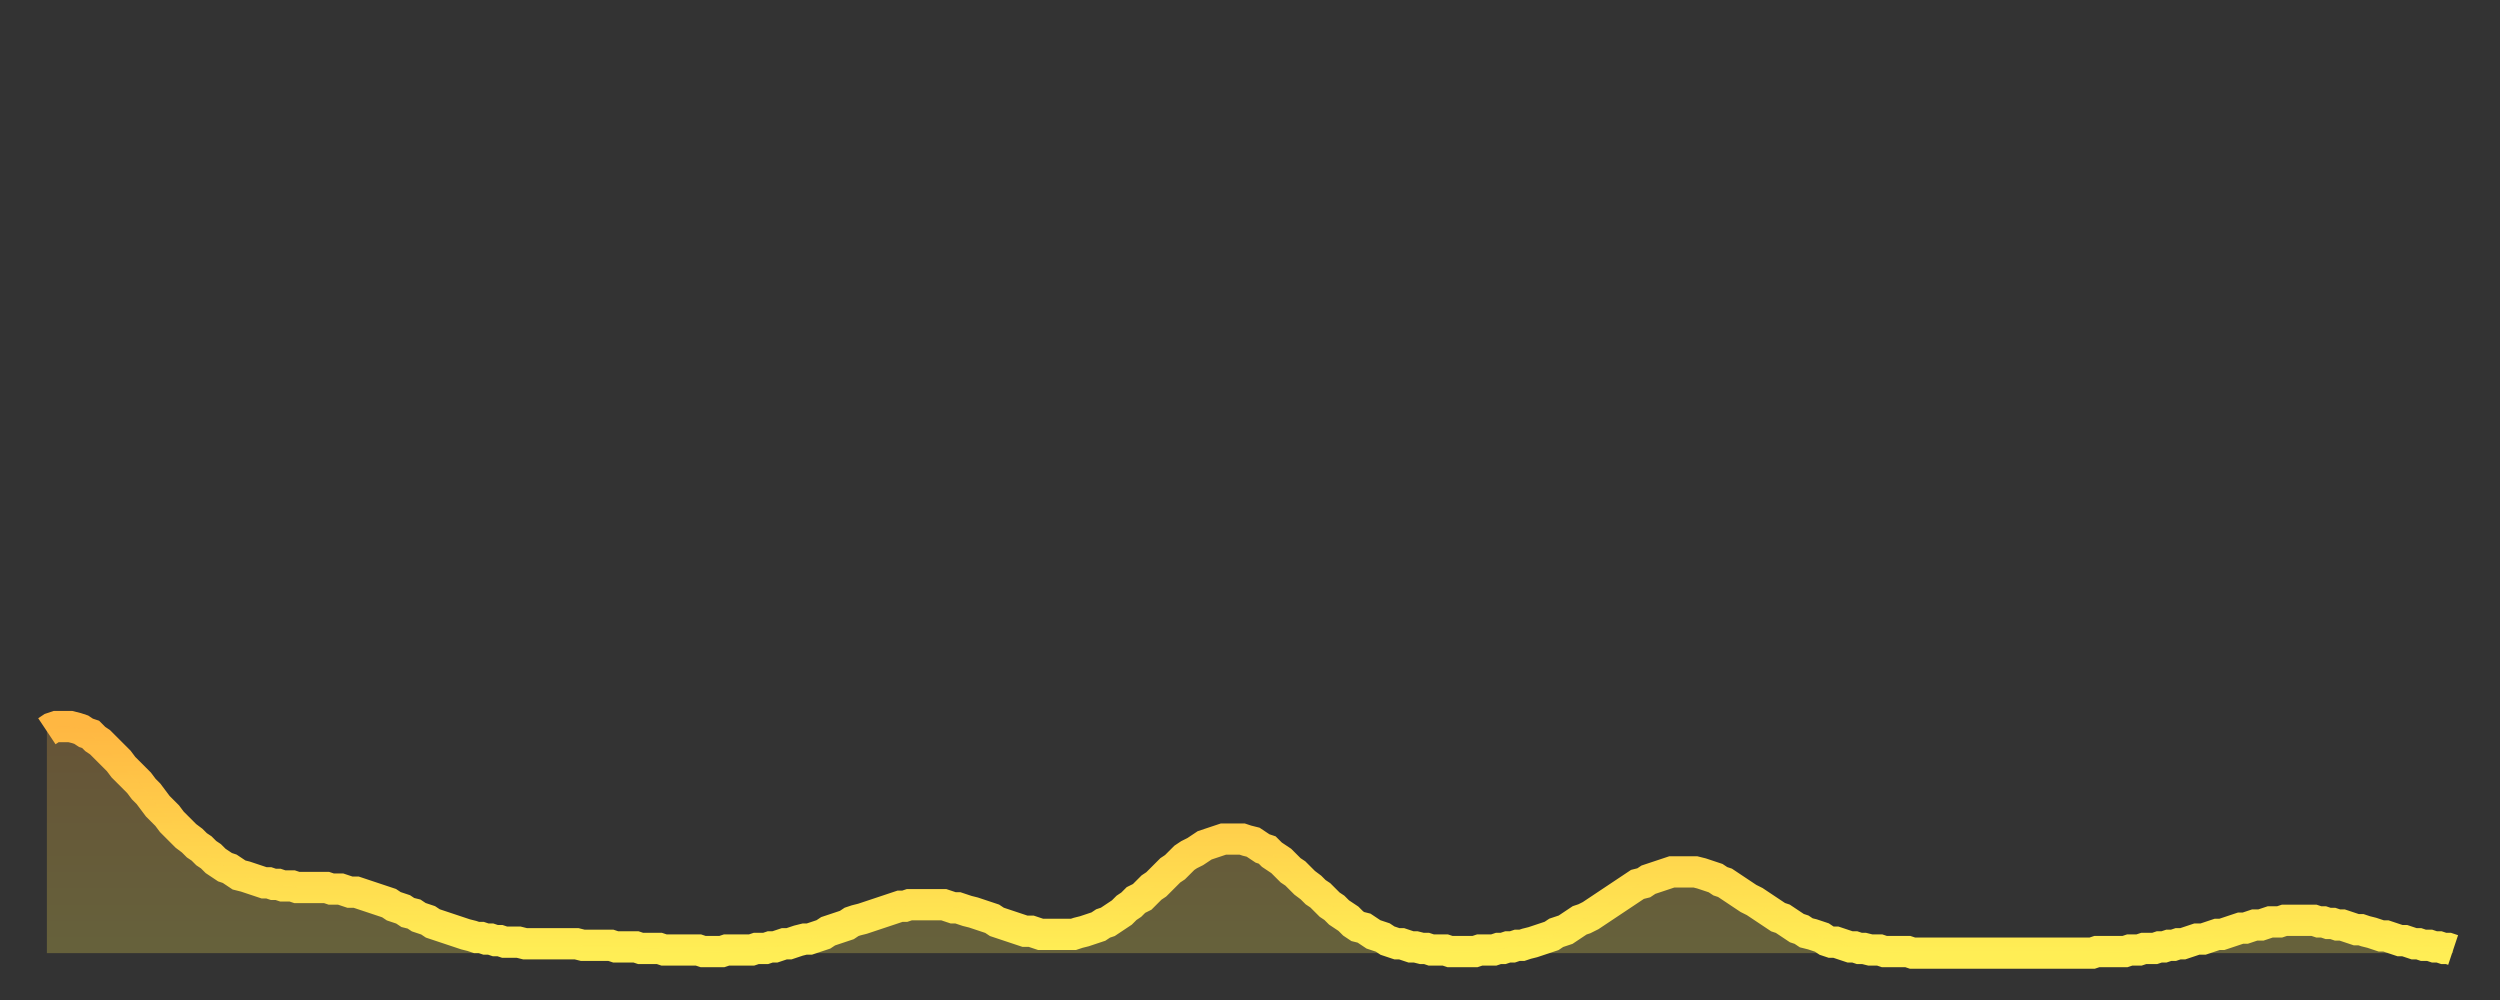 <?xml version="1.0" encoding="utf-8" ?>
<svg baseProfile="full" height="64" version="1.1" width="160" xmlns="http://www.w3.org/2000/svg" xmlns:ev="http://www.w3.org/2001/xml-events" xmlns:xlink="http://www.w3.org/1999/xlink"><rect width="100%" height="100%" fill="#333333" stroke="none"/><defs><linearGradient id="id1320322" x1="0" x2="0" y1="0" y2="1"><stop offset="0%" stop-color="#ffb742" /><stop offset="50%" stop-color="#ffd24c" /><stop offset="100%" stop-color="#ffee55" /></linearGradient></defs><g transform="translate(3,3)"><g><path d="M 0.0 43.8 0.3 43.6 0.6 43.5 0.9 43.5 1.2 43.5 1.5 43.5 1.9 43.6 2.2 43.7 2.5 43.9 2.8 44.0 3.1 44.3 3.4 44.5 3.7 44.8 4.0 45.1 4.3 45.4 4.6 45.7 4.9 46.1 5.2 46.4 5.6 46.8 5.9 47.1 6.2 47.5 6.5 47.8 6.8 48.2 7.1 48.6 7.4 48.9 7.7 49.2 8.0 49.6 8.3 49.9 8.6 50.2 8.9 50.5 9.3 50.8 9.6 51.1 9.9 51.3 10.2 51.6 10.5 51.8 10.8 52.1 11.1 52.3 11.4 52.5 11.7 52.6 12.0 52.8 12.3 53.0 12.7 53.1 13.0 53.2 13.3 53.3 13.6 53.4 13.9 53.5 14.2 53.5 14.5 53.6 14.8 53.6 15.1 53.7 15.4 53.7 15.7 53.7 16.0 53.8 16.4 53.8 16.7 53.8 17.0 53.8 17.3 53.8 17.6 53.8 17.9 53.8 18.2 53.9 18.5 53.9 18.8 53.9 19.1 54.0 19.4 54.1 19.8 54.1 20.1 54.2 20.4 54.3 20.7 54.4 21.0 54.5 21.3 54.6 21.6 54.7 21.9 54.8 22.2 55.0 22.5 55.1 22.8 55.2 23.1 55.4 23.5 55.5 23.8 55.7 24.1 55.8 24.4 55.9 24.7 56.1 25.0 56.2 25.3 56.3 25.6 56.4 25.9 56.5 26.2 56.6 26.5 56.7 26.8 56.8 27.2 56.9 27.5 57.0 27.8 57.0 28.1 57.1 28.4 57.1 28.7 57.2 29.0 57.2 29.3 57.3 29.6 57.3 29.9 57.3 30.2 57.3 30.6 57.4 30.9 57.4 31.2 57.4 31.5 57.4 31.8 57.4 32.1 57.4 32.4 57.4 32.7 57.4 33.0 57.4 33.3 57.4 33.6 57.4 33.9 57.4 34.3 57.5 34.6 57.5 34.9 57.5 35.2 57.5 35.5 57.5 35.8 57.5 36.1 57.5 36.4 57.6 36.7 57.6 37.0 57.6 37.3 57.6 37.7 57.6 38.0 57.7 38.3 57.7 38.6 57.7 38.9 57.7 39.2 57.7 39.5 57.8 39.8 57.8 40.1 57.8 40.4 57.8 40.7 57.8 41.0 57.8 41.4 57.8 41.7 57.8 42.0 57.9 42.3 57.9 42.6 57.9 42.9 57.9 43.2 57.9 43.5 57.8 43.8 57.8 44.1 57.8 44.4 57.8 44.7 57.8 45.1 57.8 45.4 57.7 45.7 57.7 46.0 57.7 46.3 57.6 46.6 57.6 46.9 57.5 47.2 57.4 47.5 57.4 47.8 57.3 48.1 57.2 48.5 57.1 48.8 57.1 49.1 57.0 49.4 56.9 49.7 56.8 50.0 56.6 50.3 56.5 50.6 56.4 50.9 56.3 51.2 56.2 51.5 56.0 51.8 55.9 52.2 55.8 52.5 55.7 52.8 55.6 53.1 55.5 53.4 55.4 53.7 55.3 54.0 55.2 54.3 55.1 54.6 55.0 54.9 55.0 55.2 54.9 55.6 54.9 55.9 54.9 56.2 54.9 56.5 54.9 56.8 54.9 57.1 54.9 57.4 54.9 57.7 55.0 58.0 55.1 58.3 55.1 58.6 55.2 58.9 55.3 59.3 55.4 59.6 55.5 59.9 55.6 60.2 55.7 60.5 55.8 60.8 56.0 61.1 56.1 61.4 56.2 61.7 56.3 62.0 56.4 62.3 56.5 62.6 56.6 63.0 56.6 63.3 56.7 63.6 56.8 63.9 56.8 64.2 56.8 64.5 56.8 64.8 56.8 65.1 56.8 65.4 56.8 65.7 56.8 66.0 56.7 66.4 56.6 66.7 56.5 67.0 56.4 67.3 56.3 67.6 56.1 67.9 56.0 68.2 55.8 68.5 55.6 68.8 55.4 69.1 55.1 69.4 54.9 69.7 54.6 70.1 54.4 70.4 54.1 70.7 53.8 71.0 53.6 71.3 53.3 71.6 53.0 71.9 52.7 72.2 52.5 72.5 52.2 72.8 51.9 73.1 51.7 73.5 51.5 73.8 51.3 74.1 51.1 74.4 51.0 74.7 50.9 75.0 50.8 75.3 50.7 75.6 50.7 75.9 50.7 76.2 50.7 76.5 50.7 76.8 50.8 77.2 50.9 77.5 51.1 77.8 51.3 78.1 51.4 78.4 51.7 78.7 51.9 79.0 52.1 79.3 52.4 79.6 52.7 79.9 52.9 80.2 53.2 80.5 53.5 80.9 53.8 81.2 54.1 81.5 54.3 81.8 54.6 82.1 54.9 82.4 55.1 82.7 55.4 83.0 55.6 83.3 55.8 83.6 56.1 83.9 56.3 84.3 56.4 84.6 56.6 84.9 56.8 85.2 56.9 85.5 57.0 85.8 57.2 86.1 57.3 86.4 57.4 86.7 57.4 87.0 57.5 87.3 57.6 87.6 57.6 88.0 57.7 88.3 57.7 88.6 57.8 88.9 57.8 89.2 57.8 89.5 57.8 89.8 57.9 90.1 57.9 90.4 57.9 90.7 57.9 91.0 57.9 91.4 57.9 91.7 57.8 92.0 57.8 92.3 57.8 92.6 57.8 92.9 57.7 93.2 57.7 93.5 57.6 93.8 57.6 94.1 57.5 94.4 57.5 94.7 57.4 95.1 57.3 95.4 57.2 95.7 57.1 96.0 57.0 96.3 56.9 96.6 56.7 96.9 56.6 97.2 56.5 97.5 56.3 97.8 56.1 98.1 55.9 98.4 55.8 98.8 55.6 99.1 55.4 99.4 55.2 99.7 55.0 100.0 54.8 100.3 54.6 100.6 54.4 100.9 54.2 101.2 54.0 101.5 53.8 101.8 53.6 102.2 53.5 102.5 53.3 102.8 53.2 103.1 53.1 103.4 53.0 103.7 52.9 104.0 52.8 104.3 52.8 104.6 52.8 104.9 52.8 105.2 52.8 105.5 52.8 105.9 52.9 106.2 53.0 106.5 53.1 106.8 53.2 107.1 53.4 107.4 53.5 107.7 53.7 108.0 53.9 108.3 54.1 108.6 54.3 108.9 54.5 109.3 54.7 109.6 54.9 109.9 55.1 110.2 55.3 110.5 55.5 110.8 55.7 111.1 55.8 111.4 56.0 111.7 56.2 112.0 56.4 112.3 56.5 112.6 56.7 113.0 56.8 113.3 56.9 113.6 57.0 113.9 57.2 114.2 57.3 114.5 57.3 114.8 57.4 115.1 57.5 115.4 57.6 115.7 57.6 116.0 57.7 116.3 57.7 116.7 57.8 117.0 57.8 117.3 57.8 117.6 57.9 117.9 57.9 118.2 57.9 118.5 57.9 118.8 57.9 119.1 57.9 119.4 58.0 119.7 58.0 120.1 58.0 120.4 58.0 120.7 58.0 121.0 58.0 121.3 58.0 121.6 58.0 121.9 58.0 122.2 58.0 122.5 58.0 122.8 58.0 123.1 58.0 123.4 58.0 123.8 58.0 124.1 58.0 124.4 58.0 124.7 58.0 125.0 58.0 125.3 58.0 125.6 58.0 125.9 58.0 126.2 58.0 126.5 58.0 126.8 58.0 127.2 58.0 127.5 58.0 127.8 58.0 128.1 58.0 128.4 58.0 128.7 58.0 129.0 58.0 129.3 58.0 129.6 58.0 129.9 58.0 130.2 58.0 130.5 58.0 130.9 58.0 131.2 57.9 131.5 57.9 131.8 57.9 132.1 57.9 132.4 57.9 132.7 57.9 133.0 57.9 133.3 57.8 133.6 57.8 133.9 57.8 134.2 57.7 134.6 57.7 134.9 57.7 135.2 57.6 135.5 57.6 135.8 57.5 136.1 57.5 136.4 57.4 136.7 57.4 137.0 57.3 137.3 57.2 137.6 57.1 138.0 57.1 138.3 57.0 138.6 56.9 138.9 56.8 139.2 56.8 139.5 56.7 139.8 56.6 140.1 56.5 140.4 56.4 140.7 56.4 141.0 56.3 141.3 56.2 141.7 56.2 142.0 56.1 142.3 56.0 142.6 56.0 142.9 56.0 143.2 55.9 143.5 55.9 143.8 55.9 144.1 55.9 144.4 55.9 144.7 55.9 145.1 55.9 145.4 56.0 145.7 56.0 146.0 56.1 146.3 56.1 146.6 56.2 146.9 56.2 147.2 56.3 147.5 56.4 147.8 56.5 148.1 56.5 148.4 56.6 148.8 56.7 149.1 56.8 149.4 56.9 149.7 56.9 150.0 57.0 150.3 57.1 150.6 57.2 150.9 57.2 151.2 57.3 151.5 57.4 151.8 57.4 152.1 57.5 152.5 57.5 152.8 57.6 153.1 57.6 153.4 57.7 153.7 57.7 154.0 57.8" fill="none" id="graph-curve" opacity="1" stroke="url(#id1320322)" stroke-width="2" /><path d="M 0 58 L 0.0 43.8 0.3 43.6 0.6 43.5 0.9 43.5 1.2 43.5 1.5 43.5 1.9 43.6 2.2 43.7 2.5 43.9 2.8 44.0 3.1 44.3 3.4 44.5 3.7 44.8 4.0 45.1 4.3 45.4 4.6 45.7 4.9 46.1 5.2 46.4 5.6 46.8 5.9 47.1 6.2 47.5 6.5 47.8 6.8 48.2 7.1 48.6 7.4 48.9 7.7 49.2 8.0 49.6 8.3 49.9 8.6 50.2 8.9 50.5 9.3 50.8 9.6 51.1 9.9 51.3 10.2 51.6 10.5 51.8 10.8 52.1 11.1 52.3 11.4 52.5 11.7 52.6 12.0 52.8 12.3 53.0 12.7 53.1 13.0 53.2 13.3 53.3 13.6 53.4 13.9 53.5 14.2 53.5 14.5 53.6 14.8 53.6 15.1 53.7 15.4 53.7 15.7 53.7 16.0 53.8 16.4 53.8 16.7 53.8 17.0 53.8 17.3 53.8 17.6 53.8 17.9 53.8 18.2 53.9 18.5 53.9 18.8 53.9 19.1 54.0 19.4 54.1 19.8 54.1 20.1 54.2 20.4 54.3 20.7 54.4 21.0 54.5 21.3 54.6 21.6 54.7 21.9 54.8 22.2 55.0 22.5 55.1 22.8 55.2 23.1 55.4 23.5 55.5 23.8 55.7 24.1 55.8 24.4 55.9 24.7 56.1 25.0 56.2 25.3 56.3 25.6 56.4 25.9 56.5 26.2 56.6 26.5 56.7 26.8 56.8 27.2 56.9 27.5 57.0 27.8 57.0 28.1 57.1 28.4 57.1 28.7 57.2 29.0 57.2 29.3 57.3 29.6 57.3 29.9 57.3 30.2 57.3 30.6 57.4 30.9 57.4 31.2 57.4 31.5 57.4 31.8 57.4 32.1 57.4 32.4 57.4 32.7 57.4 33.0 57.4 33.3 57.4 33.6 57.4 33.9 57.4 34.3 57.5 34.6 57.5 34.9 57.5 35.2 57.5 35.5 57.5 35.8 57.5 36.1 57.5 36.4 57.6 36.7 57.6 37.0 57.6 37.3 57.6 37.7 57.6 38.0 57.7 38.3 57.7 38.6 57.7 38.9 57.7 39.2 57.7 39.5 57.8 39.8 57.8 40.1 57.8 40.4 57.8 40.7 57.8 41.0 57.8 41.4 57.8 41.7 57.8 42.0 57.9 42.3 57.9 42.6 57.9 42.9 57.9 43.2 57.9 43.5 57.8 43.8 57.8 44.1 57.8 44.4 57.8 44.7 57.8 45.1 57.8 45.4 57.7 45.7 57.7 46.0 57.7 46.3 57.6 46.6 57.6 46.9 57.5 47.2 57.4 47.5 57.4 47.8 57.3 48.1 57.2 48.5 57.1 48.8 57.1 49.1 57.0 49.4 56.9 49.7 56.8 50.0 56.6 50.3 56.5 50.6 56.4 50.9 56.3 51.2 56.2 51.5 56.0 51.8 55.9 52.2 55.8 52.5 55.7 52.8 55.6 53.1 55.5 53.4 55.4 53.7 55.3 54.0 55.2 54.3 55.1 54.6 55.0 54.9 55.0 55.2 54.9 55.6 54.9 55.9 54.9 56.2 54.9 56.5 54.9 56.8 54.9 57.1 54.9 57.4 54.9 57.7 55.0 58.0 55.1 58.3 55.1 58.6 55.2 58.9 55.3 59.3 55.4 59.6 55.5 59.9 55.6 60.2 55.7 60.5 55.8 60.8 56.0 61.1 56.1 61.4 56.2 61.7 56.3 62.0 56.4 62.3 56.5 62.6 56.6 63.0 56.6 63.3 56.7 63.6 56.8 63.9 56.8 64.2 56.8 64.5 56.8 64.8 56.8 65.1 56.8 65.4 56.8 65.7 56.8 66.0 56.7 66.4 56.6 66.7 56.5 67.0 56.4 67.3 56.3 67.6 56.1 67.9 56.0 68.2 55.8 68.5 55.6 68.8 55.4 69.1 55.1 69.4 54.9 69.7 54.6 70.1 54.4 70.4 54.1 70.7 53.8 71.0 53.6 71.3 53.3 71.6 53.0 71.9 52.7 72.2 52.5 72.5 52.2 72.8 51.9 73.1 51.7 73.5 51.5 73.8 51.3 74.1 51.1 74.4 51.0 74.7 50.9 75.0 50.8 75.3 50.7 75.6 50.7 75.9 50.7 76.2 50.7 76.5 50.7 76.8 50.8 77.2 50.9 77.5 51.1 77.8 51.3 78.1 51.4 78.4 51.7 78.7 51.9 79.0 52.1 79.3 52.4 79.6 52.7 79.9 52.9 80.2 53.2 80.5 53.5 80.9 53.8 81.2 54.1 81.5 54.3 81.8 54.6 82.1 54.9 82.4 55.1 82.7 55.4 83.0 55.6 83.3 55.8 83.6 56.1 83.9 56.3 84.3 56.4 84.6 56.6 84.9 56.8 85.2 56.9 85.5 57.0 85.8 57.2 86.1 57.3 86.4 57.4 86.7 57.4 87.0 57.5 87.3 57.6 87.6 57.6 88.0 57.7 88.3 57.7 88.6 57.8 88.9 57.8 89.2 57.8 89.5 57.8 89.8 57.9 90.1 57.9 90.4 57.9 90.7 57.9 91.0 57.9 91.4 57.9 91.7 57.8 92.0 57.8 92.3 57.8 92.6 57.8 92.9 57.7 93.2 57.7 93.5 57.6 93.8 57.6 94.1 57.5 94.4 57.5 94.7 57.4 95.1 57.3 95.4 57.2 95.7 57.1 96.0 57.0 96.3 56.9 96.6 56.7 96.9 56.6 97.2 56.5 97.5 56.3 97.8 56.1 98.1 55.9 98.4 55.8 98.8 55.6 99.1 55.4 99.4 55.2 99.7 55.0 100.0 54.8 100.3 54.6 100.6 54.4 100.9 54.2 101.2 54.0 101.5 53.8 101.8 53.6 102.2 53.5 102.5 53.3 102.8 53.2 103.1 53.1 103.4 53.0 103.7 52.9 104.0 52.8 104.3 52.8 104.6 52.8 104.9 52.8 105.2 52.8 105.5 52.8 105.9 52.9 106.2 53.0 106.5 53.1 106.8 53.2 107.1 53.4 107.4 53.5 107.7 53.7 108.0 53.9 108.3 54.1 108.6 54.3 108.9 54.5 109.3 54.7 109.6 54.9 109.9 55.1 110.2 55.3 110.5 55.5 110.8 55.7 111.1 55.8 111.4 56.0 111.7 56.2 112.0 56.4 112.3 56.5 112.6 56.7 113.0 56.8 113.3 56.9 113.6 57.0 113.9 57.2 114.2 57.3 114.5 57.3 114.8 57.4 115.1 57.5 115.4 57.6 115.7 57.6 116.0 57.7 116.3 57.7 116.7 57.8 117.0 57.8 117.3 57.8 117.6 57.9 117.9 57.9 118.2 57.9 118.5 57.9 118.8 57.9 119.1 57.9 119.4 58.0 119.7 58.0 120.1 58.0 120.4 58.0 120.7 58.0 121.0 58.0 121.3 58.0 121.6 58.0 121.9 58.0 122.2 58.0 122.5 58.0 122.8 58.0 123.1 58.0 123.4 58.0 123.8 58.0 124.1 58.0 124.4 58.0 124.7 58.0 125.0 58.0 125.3 58.0 125.6 58.0 125.9 58.0 126.2 58.0 126.5 58.0 126.8 58.0 127.2 58.0 127.5 58.0 127.8 58.0 128.1 58.0 128.4 58.0 128.7 58.0 129.0 58.0 129.3 58.0 129.6 58.0 129.9 58.0 130.2 58.0 130.5 58.0 130.9 58.0 131.2 57.9 131.5 57.9 131.8 57.9 132.1 57.9 132.4 57.9 132.7 57.9 133.0 57.9 133.3 57.8 133.6 57.8 133.9 57.8 134.2 57.7 134.6 57.7 134.9 57.7 135.2 57.6 135.5 57.6 135.8 57.5 136.1 57.5 136.4 57.4 136.7 57.4 137.0 57.3 137.3 57.2 137.6 57.1 138.0 57.1 138.3 57.0 138.6 56.9 138.9 56.8 139.2 56.8 139.5 56.7 139.8 56.6 140.1 56.5 140.4 56.4 140.7 56.4 141.0 56.3 141.3 56.2 141.7 56.2 142.0 56.1 142.3 56.0 142.6 56.0 142.9 56.0 143.2 55.9 143.5 55.9 143.8 55.9 144.1 55.9 144.4 55.9 144.7 55.9 145.1 55.9 145.4 56.0 145.7 56.0 146.0 56.1 146.3 56.1 146.6 56.2 146.9 56.2 147.2 56.3 147.5 56.4 147.8 56.5 148.1 56.5 148.4 56.6 148.8 56.7 149.1 56.8 149.4 56.9 149.7 56.9 150.0 57.0 150.3 57.1 150.6 57.2 150.9 57.2 151.2 57.3 151.5 57.4 151.8 57.4 152.1 57.5 152.5 57.5 152.8 57.6 153.1 57.6 153.4 57.7 153.7 57.7 154.0 57.8 154 58" fill="url(#id1320322)" fill-opacity=".25" id="graph-shadow" /></g></g></svg>